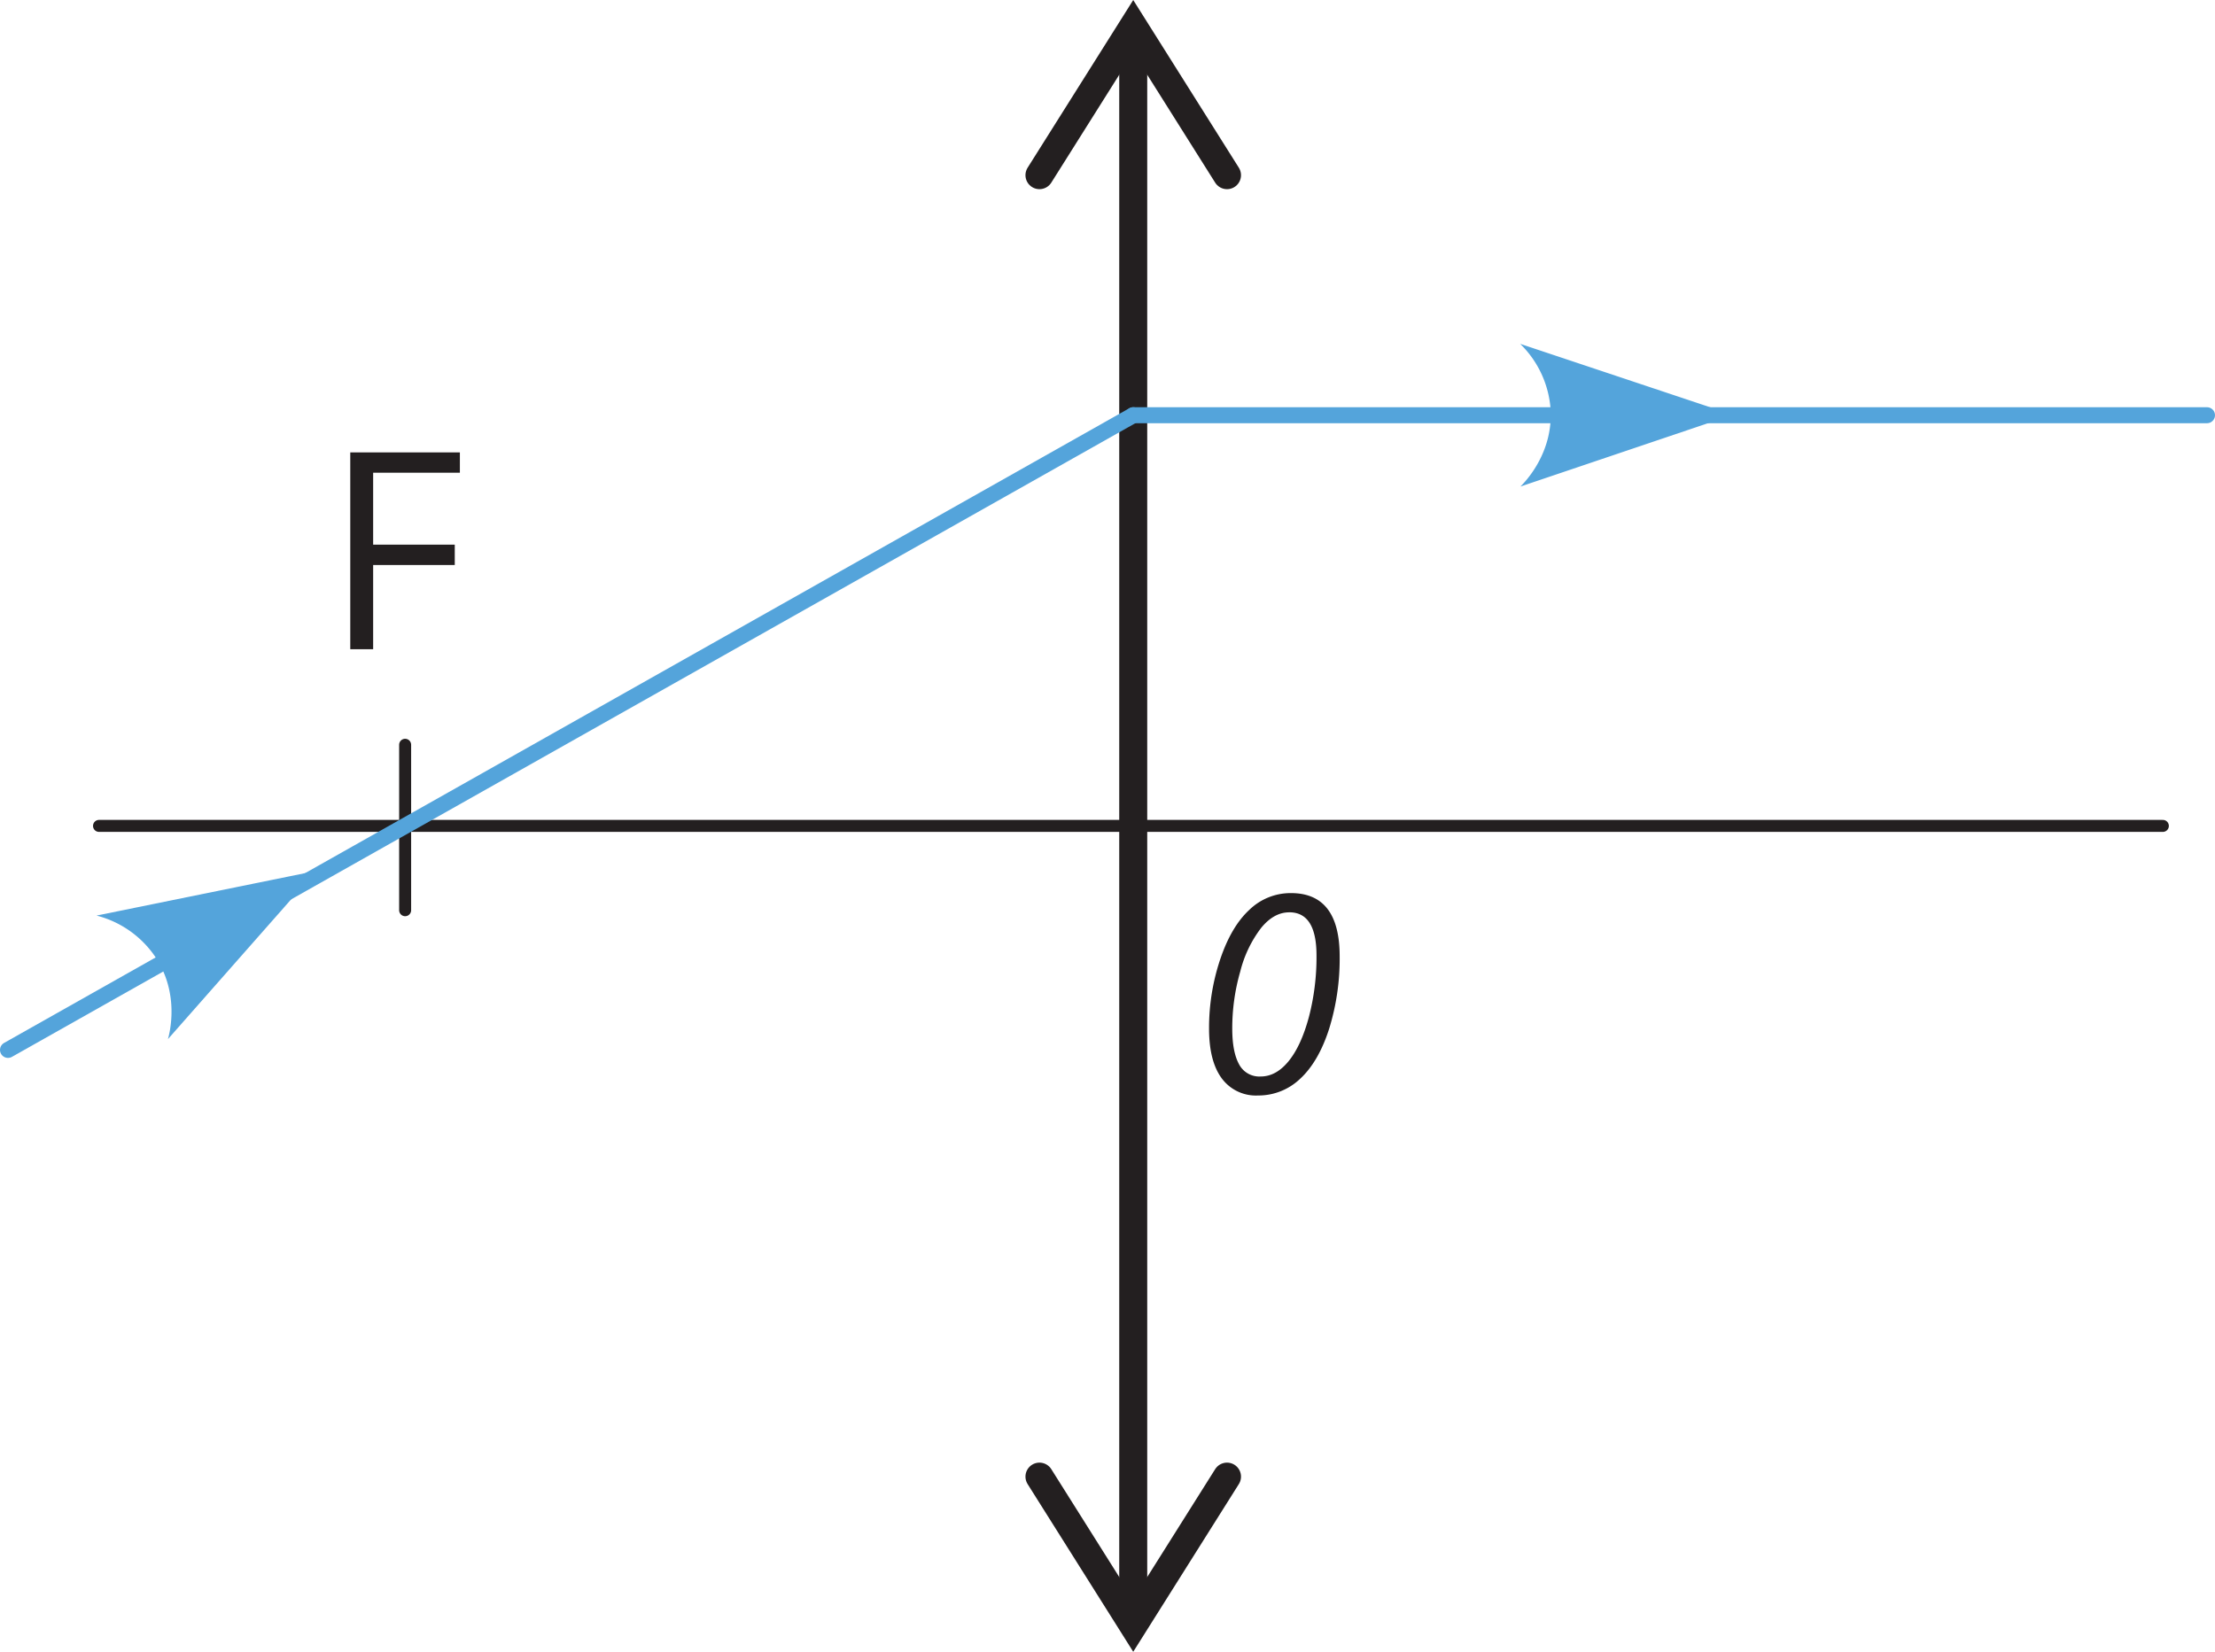 <svg xmlns="http://www.w3.org/2000/svg" width="195.4mm" height="145.75mm" viewBox="0 0 553.89 413.14">
  <defs>
    <style>
      .cls-1, .cls-2, .cls-3, .cls-4 {
        fill: none;
        stroke-miterlimit: 10;
      }

      .cls-1, .cls-2, .cls-3 {
        stroke: #231f20;
      }

      .cls-1, .cls-2 {
        stroke-width: 7px;
      }

      .cls-2, .cls-3, .cls-4 {
        stroke-linecap: round;
      }

      .cls-3 {
        stroke-width: 3px;
      }

      .cls-4 {
        stroke: #54a4db;
        stroke-width: 4px;
      }

      .cls-5 {
        fill: #54a4db;
      }

      .cls-6 {
        fill: #231f20;
      }
    </style>
  </defs>
  <title>Savācējlēca 3Ресурс 4</title>
  <g id="Слой_2" data-name="Слой 2">
    <g id="Слой_1-2" data-name="Слой 1">
      <line class="cls-1" x1="283.38" y1="6.57" x2="283.38" y2="406.57"/>
      <polyline class="cls-2" points="306.83 43.81 283.38 6.57 259.93 43.81"/>
      <polyline class="cls-2" points="306.83 369.33 283.38 406.57 259.93 369.33"/>
      <line class="cls-3" x1="24.76" y1="206.57" x2="540.85" y2="206.57"/>
      <line class="cls-3" x1="101.31" y1="186.28" x2="101.31" y2="227.66"/>
      <line class="cls-4" x1="2" y1="262.6" x2="283.38" y2="103.85"/>
      <line class="cls-4" x1="283.38" y1="103.85" x2="551.89" y2="103.85"/>
      <path class="cls-5" d="M433.32,103.75,380.2,121.69c1.1-1.08,8.23-8.32,7.54-19.38A25.33,25.33,0,0,0,380.14,86Z"/>
      <path class="cls-5" d="M79.08,217.82,42,259.9c.41-1.48,3-11.32-3.15-20.55A25.34,25.34,0,0,0,24.14,229Z"/>
      <path class="cls-6" d="M93.31,162.38H87.59V113.15H115v5.08H93.31v18h20.41v5.09H93.31Z"/>
      <path class="cls-6" d="M335,239.19a59.14,59.14,0,0,1-2.64,18.16q-2.64,8.2-7.21,12.44A15.08,15.08,0,0,1,314.6,274a10.61,10.61,0,0,1-9.09-4.29q-3.17-4.29-3.17-12.44A53.91,53.91,0,0,1,305.11,240q2.76-8.23,7.29-12.42a14.8,14.8,0,0,1,10.35-4.2Q335,223.33,335,239.19Zm-12.63-11c-2.53,0-4.88,1.3-7,3.89A29.83,29.83,0,0,0,310.14,243a51.32,51.32,0,0,0-2,14.26c0,3.86.56,6.83,1.68,8.89a5.71,5.71,0,0,0,5.42,3.1q3.87,0,7-3.84t5.07-11.05a59.38,59.38,0,0,0,1.9-15.25Q329.25,228.19,322.41,228.18Z"/>
    </g>
  </g>
</svg>
